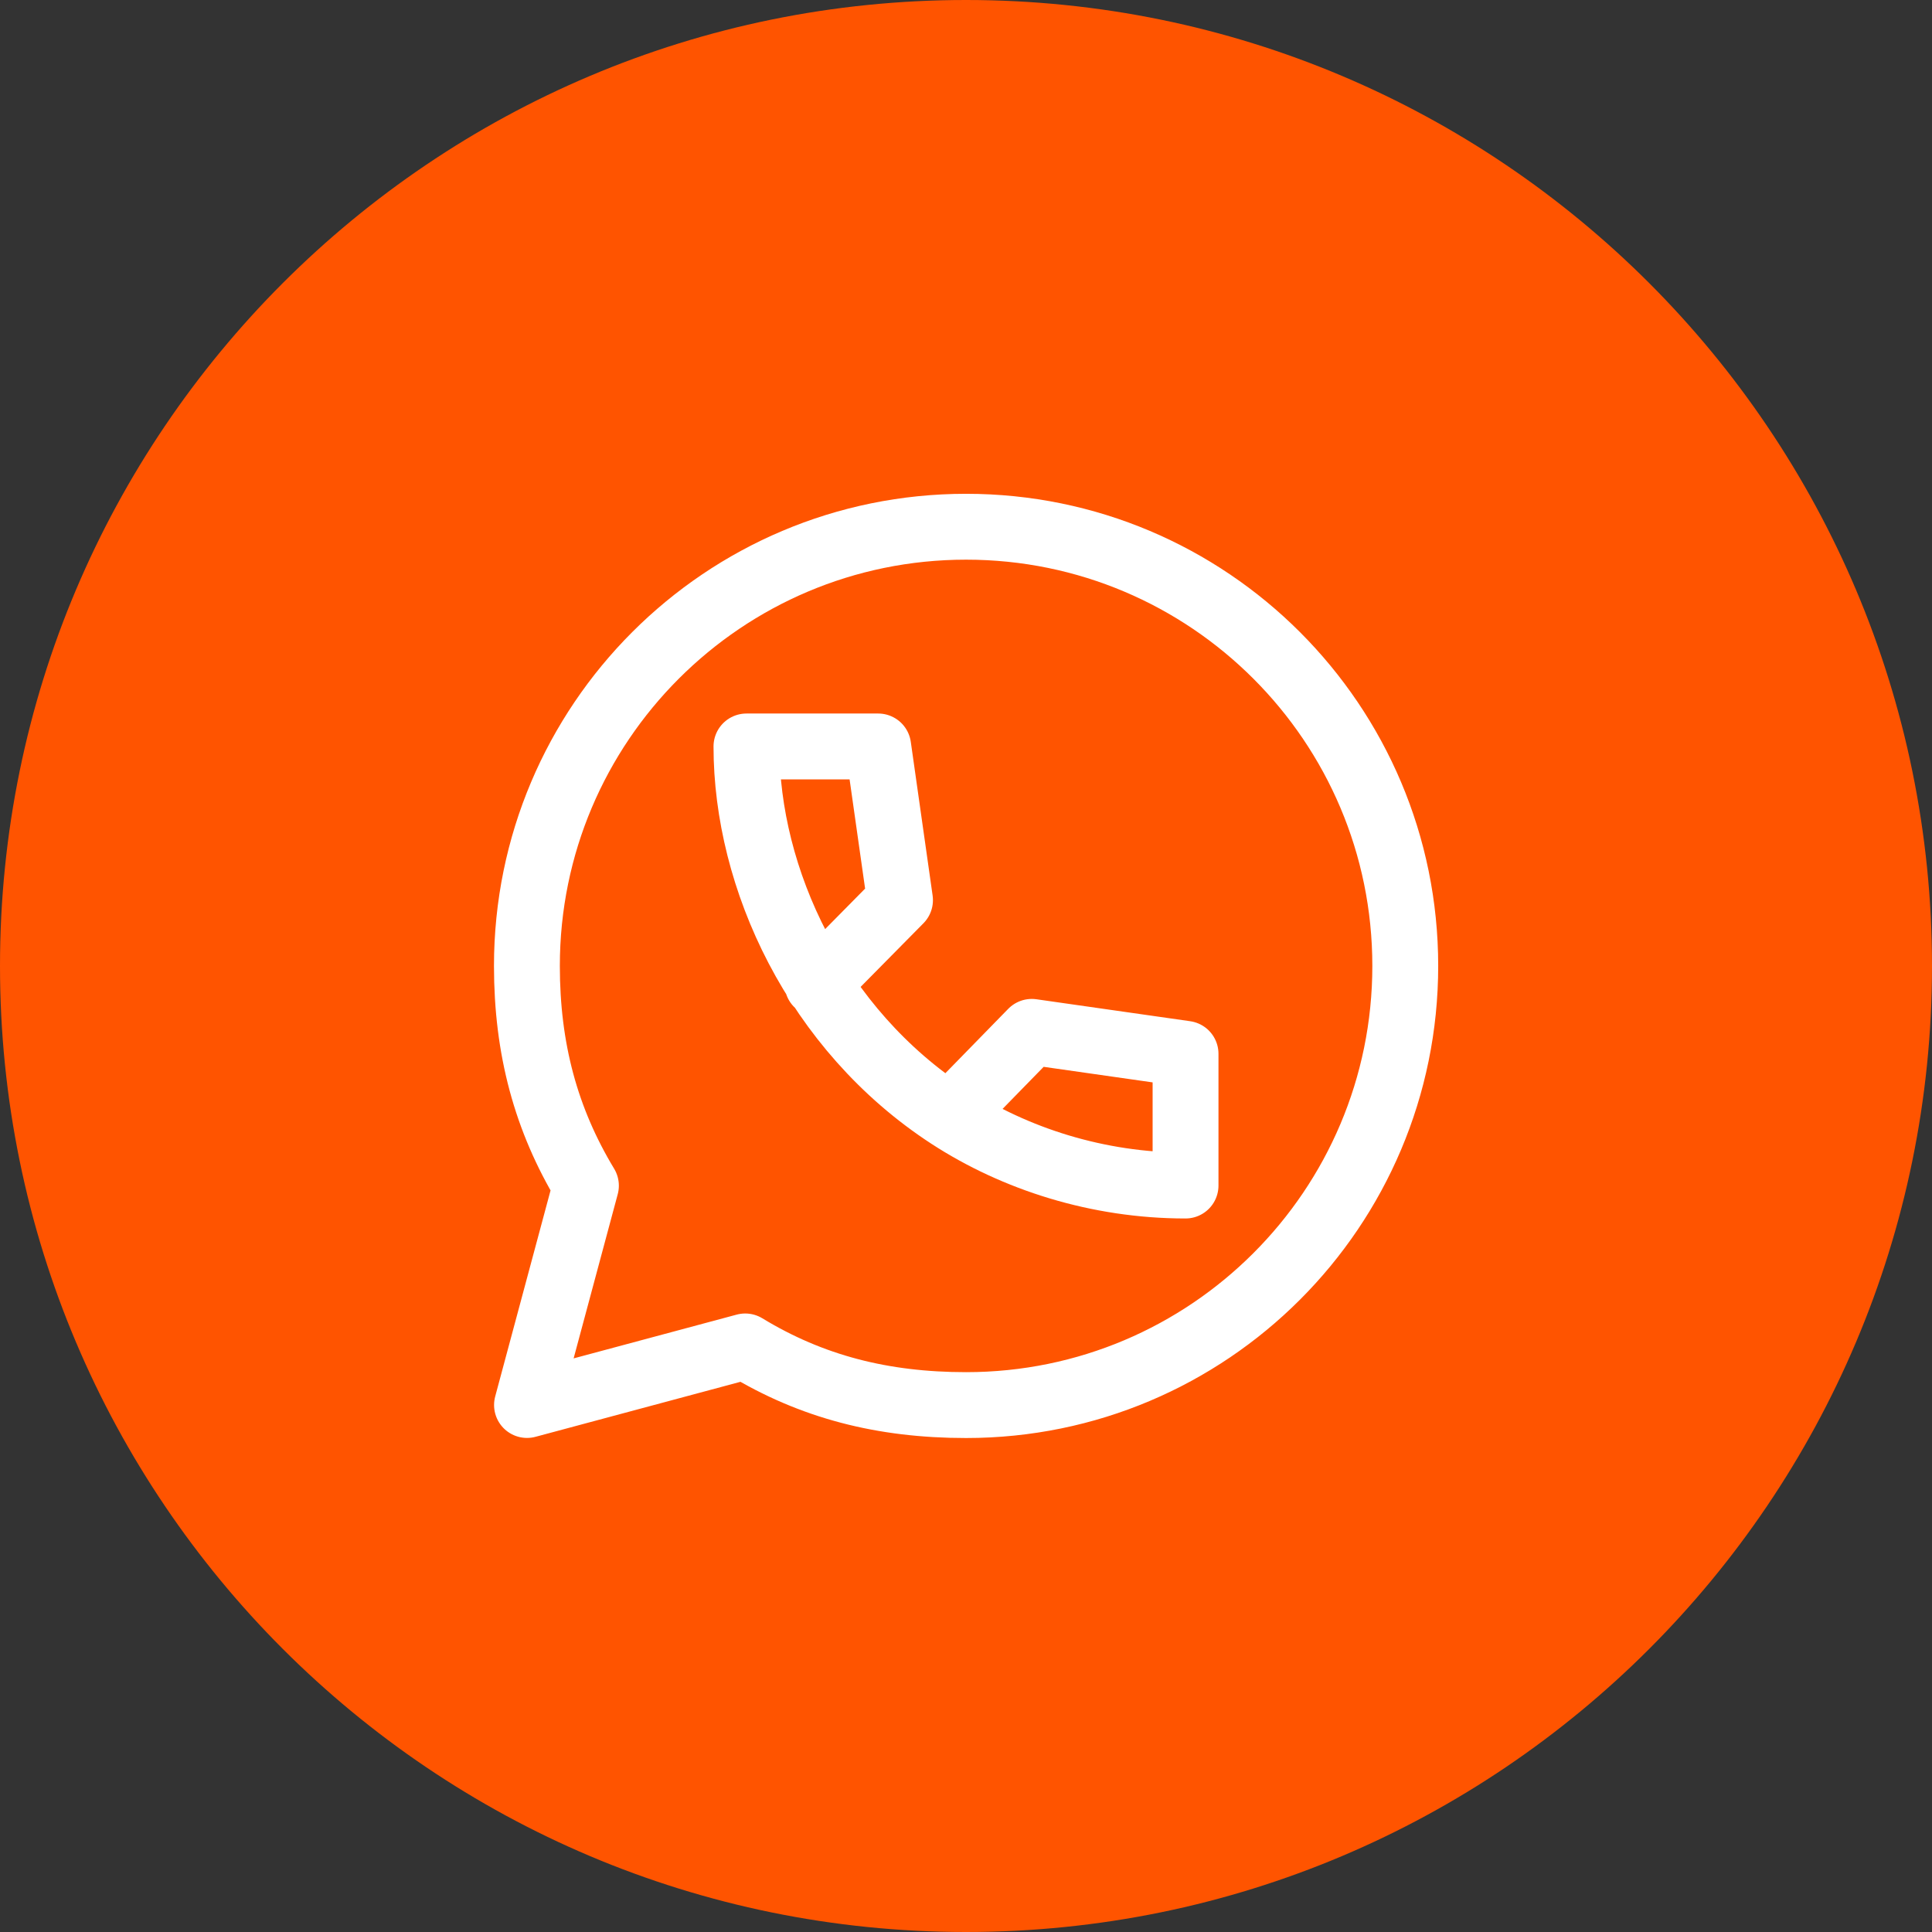 <svg width="44" height="44" viewBox="0 0 44 44" fill="none" xmlns="http://www.w3.org/2000/svg">
<rect x="0" y="0" width="44" height="44" fill="#333333" stroke="none"/>
<g clip-path="url(#clip0_824_216)">
<g clip-path="url(#clip1_824_216)">
<g clip-path="url(#clip2_824_216)">
<path d="M44 22C44 9.85 34.15 0 22 0C9.85 0 0 9.85 0 22C0 34.15 9.85 44 22 44C34.15 44 44 34.15 44 22Z" fill="#FF5400"/>
<path d="M18.617 22.404L20.497 20.5L20 17H17C17 20 18.581 23.441 21.622 25.421M21.622 25.421C23.113 26.391 24.999 27 27 27V24L23.498 23.5L21.622 25.421Z" stroke="white" stroke-width="1.5" stroke-linecap="round" stroke-linejoin="round"/>
<path d="M22.002 32C27.526 32 32.004 27.522 32.004 21.998C32.004 16.474 27.526 11.996 22.002 11.996C16.478 11.996 12 16.474 12 21.998C12 23.887 12.434 25.496 13.344 27.003L12.002 31.998L16.972 30.664C18.485 31.584 20.102 32 22.002 32Z" stroke="white" stroke-width="1.5" stroke-linecap="round" stroke-linejoin="round"/>
</g>
</g>
</g>
<defs>
<clipPath id="clip0_824_216">
<rect width="44" height="44" fill="white"/>
</clipPath>
<clipPath id="clip1_824_216">
<rect width="44" height="44" fill="white"/>
</clipPath>
<clipPath id="clip2_824_216">
<rect width="44" height="44" fill="white"/>
</clipPath>
</defs>
</svg>
